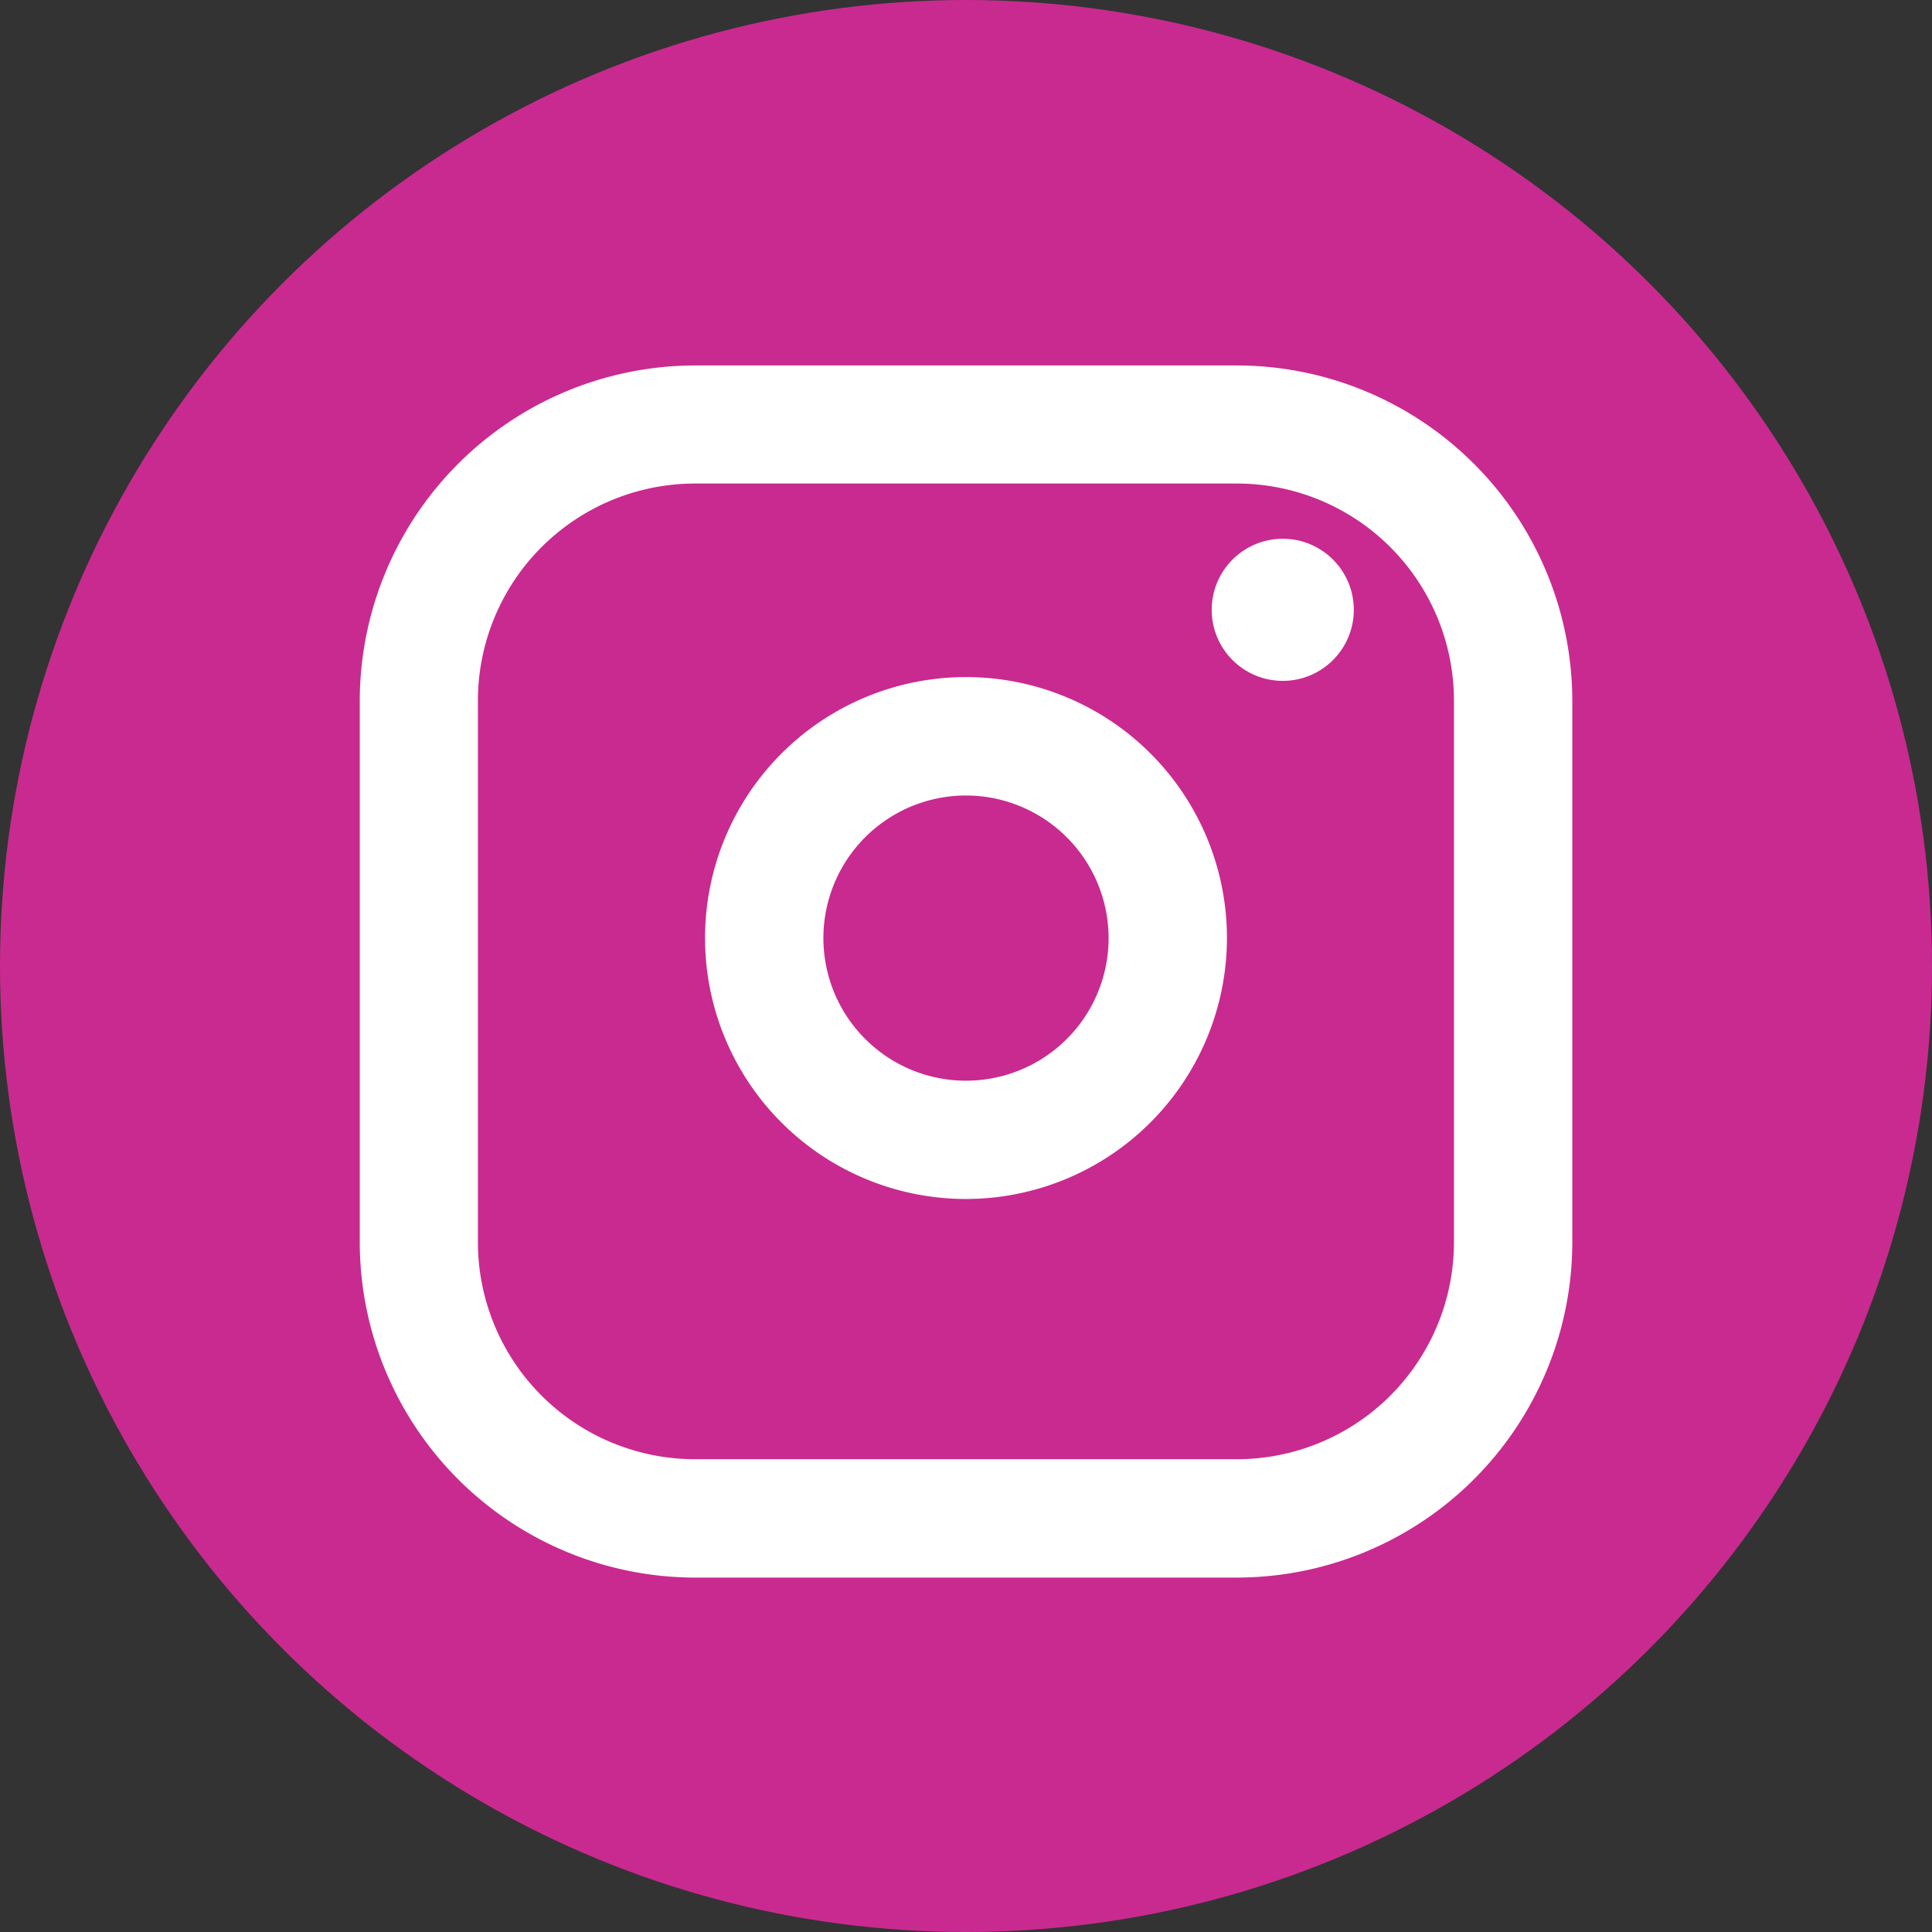 <svg xmlns="http://www.w3.org/2000/svg" viewBox="0 0 274.9 274.9"><rect x="0" y="0" width="274.9" height="274.9" fill="#333333" stroke="none"/><title>Asset 94</title><g id="Layer_2" data-name="Layer 2"><g id="Layer_1-2" data-name="Layer 1"><circle cx="137.45" cy="137.45" r="137.45" fill="#c92a90"/><path d="M176,224.47H98.91a47.77,47.77,0,0,1-47.72-47.71V99.67A47.78,47.78,0,0,1,98.91,52H176a47.78,47.78,0,0,1,47.72,47.71v77.09A47.77,47.77,0,0,1,176,224.47ZM98.91,68.8A30.91,30.91,0,0,0,68,99.67v77.09a30.91,30.91,0,0,0,30.88,30.87H176a30.91,30.91,0,0,0,30.88-30.87V99.67A30.91,30.91,0,0,0,176,68.8Z" fill="#fff"/><path d="M137.45,170.6a37.13,37.13,0,1,1,37.13-37.13A37.17,37.17,0,0,1,137.45,170.6Zm0-57.41a20.29,20.29,0,1,0,20.29,20.28A20.31,20.31,0,0,0,137.45,113.19Z" fill="#fff"/><circle cx="182.52" cy="86.77" r="10.11" fill="#fff"/></g></g></svg>